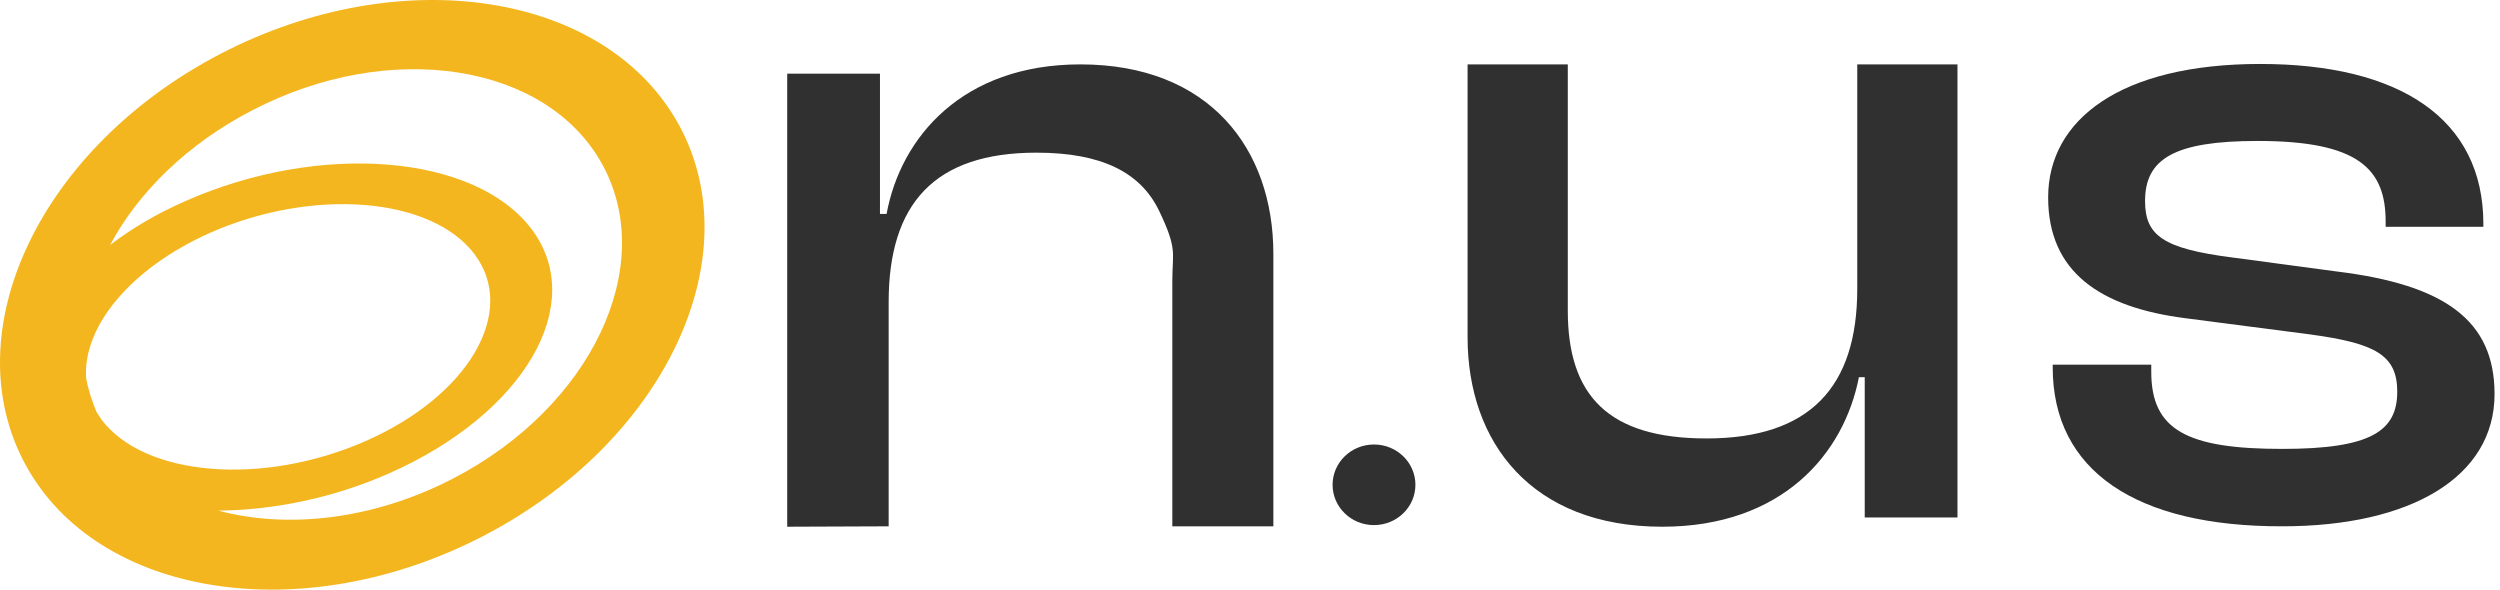 <svg width="212" height="50" viewBox="0 0 212 50" fill="none" xmlns="http://www.w3.org/2000/svg">
<path fill-rule="evenodd" clip-rule="evenodd" d="M40.98 45.453C56.29 37.523 63.735 21.902 57.59 10.622C51.444 -0.658 34.062 -3.392 18.751 4.538C3.44 12.468 -3.969 28.054 2.141 39.368C8.251 50.682 25.704 53.383 40.98 45.453ZM17.803 19.748C26.547 15.886 36.59 16.706 40.242 21.56C43.894 26.414 39.786 33.523 31.042 37.386C22.298 41.248 12.255 40.428 8.602 35.574C8.532 35.472 8.462 35.361 8.392 35.25C8.321 35.139 8.251 35.028 8.181 34.925C7.795 34.002 7.479 33.045 7.303 32.054C7.022 27.747 10.99 22.791 17.803 19.748ZM38.381 40.599C50.11 34.549 55.799 22.62 51.093 13.972C46.387 5.358 33.078 3.273 21.385 9.357C15.906 12.194 11.728 16.296 9.34 20.774C11.166 19.373 13.308 18.108 15.731 17.048C27.179 11.989 40.312 13.083 45.088 19.441C49.864 25.799 44.456 35.062 33.043 40.12C28.267 42.24 23.176 43.265 18.505 43.299C24.37 44.871 31.639 44.085 38.381 40.599Z" fill="#F4B61E"/>
<path d="M66.755 44.666V6.246H74.621V18.141H75.183C76.377 11.647 81.609 5.46 91.617 5.46C102.574 5.46 107.981 12.638 107.981 21.525V44.632H99.413V23.781C99.413 21.439 99.871 21.164 98.296 17.885C96.721 14.606 93.408 12.946 87.895 12.946C79.221 12.946 75.358 17.287 75.358 25.627V44.632L66.755 44.666Z" fill="#303030"/>
<path d="M124.451 28.601V5.46H132.949V26.345C132.949 33.523 136.356 37.18 144.713 37.18C153.458 37.18 157.495 32.839 157.495 24.499V5.46H165.994V43.88H158.129V31.985H157.636C156.372 38.479 151.14 44.666 140.956 44.666C129.859 44.666 124.451 37.488 124.451 28.601Z" fill="#303030"/>
<path d="M174.07 31.162V30.923H182.427V31.538C182.427 36.46 185.447 38.067 193.525 38.067C201.039 38.067 203.286 36.563 203.286 33.213C203.286 30.103 201.425 29.112 195.911 28.36L185.377 26.992C178.073 26.069 173.683 23.061 173.683 16.738C173.683 10.141 179.828 5.424 191.663 5.424C203.462 5.424 210.59 10.039 210.59 18.994V19.233H202.303V18.789C202.303 14.311 199.985 11.953 191.452 11.953C184.394 11.953 181.901 13.457 181.901 17.046C181.901 19.985 183.446 21.079 189.275 21.831L198.195 23.027C207.36 24.155 211.538 27.197 211.538 33.418C211.538 40.46 204.41 44.63 193.56 44.63C181.128 44.664 174.07 39.913 174.07 31.162Z" fill="#303030"/>
<path d="M116.515 44.529C118.454 44.529 120.027 42.999 120.027 41.111C120.027 39.223 118.454 37.693 116.515 37.693C114.576 37.693 113.003 39.223 113.003 41.111C113.003 42.999 114.576 44.529 116.515 44.529Z" fill="#303030"/>
</svg>
